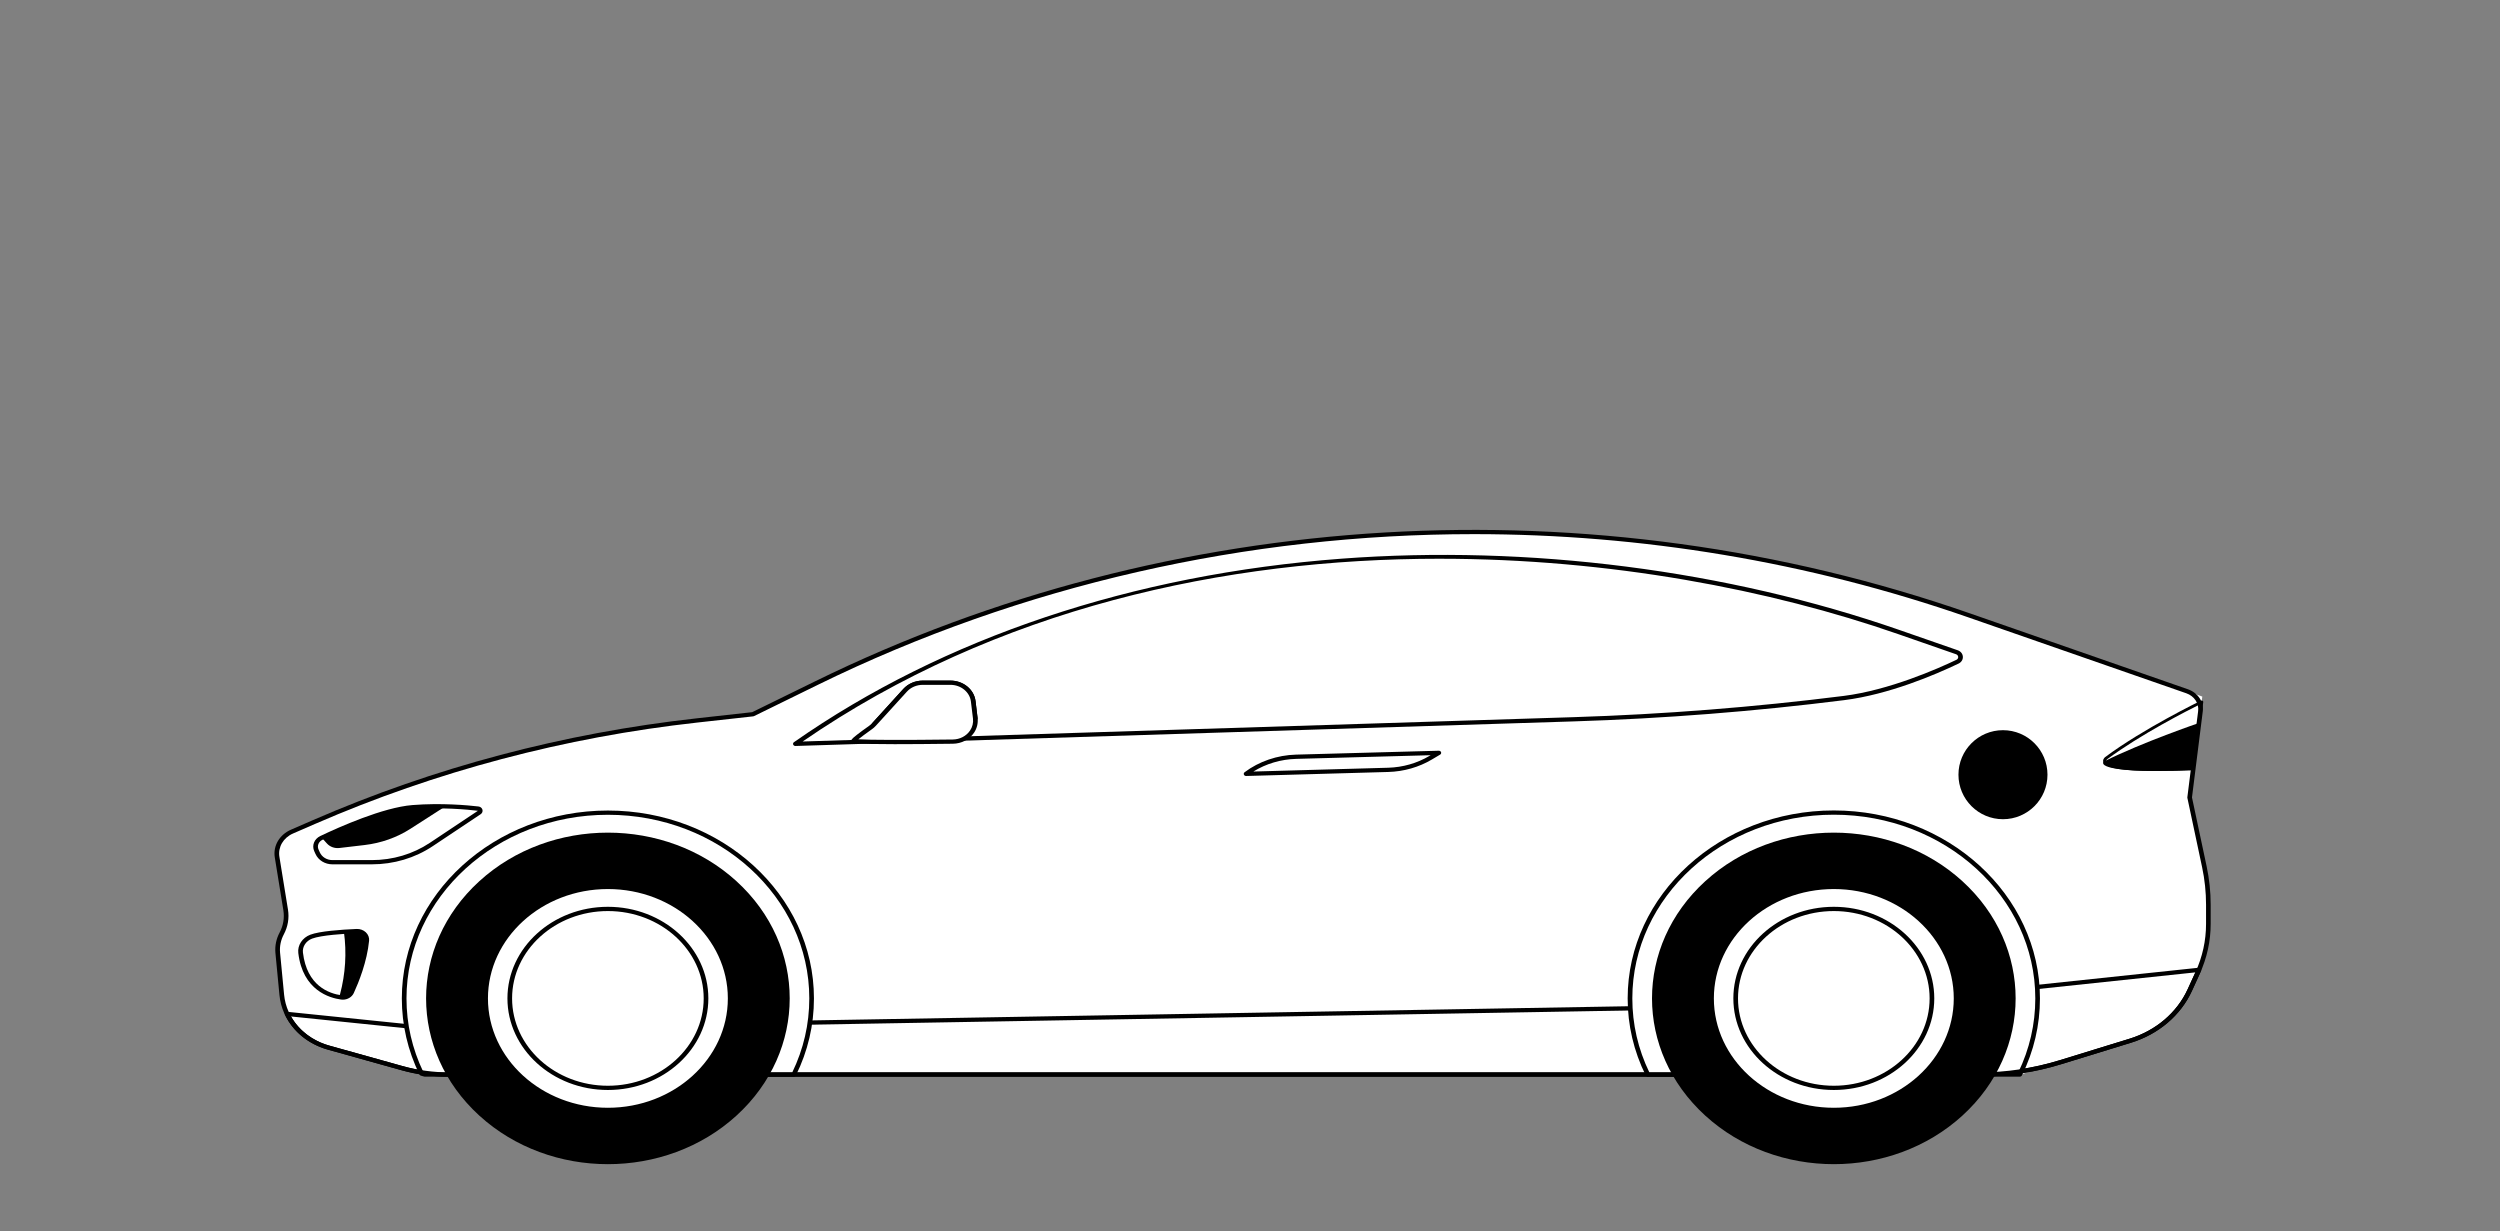 <svg width="674" height="332" viewBox="0 0 674 332" fill="none" xmlns="http://www.w3.org/2000/svg">
<rect x="0" y="0" width="674" height="332" fill="#808080" stroke="none"/>
<g clip-path="url(#clip0_9_1010)">
<path d="M592.468 262.327L590.367 266.924C587.421 273.373 581.57 278.348 574.314 280.584L544.716 289.695H114.544L88.588 282.438C81.598 280.483 76.607 274.858 75.968 268.216L74.876 256.826C74.724 255.052 75.091 253.273 75.945 251.672C76.997 249.697 77.371 247.477 77.017 245.306L74.71 231.082C74.246 228.231 75.88 225.436 78.734 224.193L84.655 221.617C117.23 207.453 152.11 198.205 187.935 194.229L202.99 192.558L220.14 184.151C315.91 137.194 429.344 130.54 530.925 165.915L593.738 187.791L590.327 215.01L594.298 233.686C595.013 237.048 595.372 240.467 595.372 243.893V249.088C595.372 253.631 594.385 258.133 592.468 262.325V262.327Z" fill="white"/>
<circle cx="540" cy="208.858" r="12" fill="black"/>
<path d="M527.742 178.389C528.91 177.83 528.805 176.275 527.572 175.844L511.929 170.402C422.118 139.151 300.528 140.358 214.435 200.544L424.315 193.918C448.679 193.149 472.983 191.236 497.132 188.189C509.37 186.639 522.135 181.07 527.742 178.389Z" fill="white"/>
<path d="M214.434 201.116C214.171 201.116 213.934 200.964 213.843 200.737C213.75 200.502 213.835 200.239 214.052 200.09C254.325 171.936 305.394 154.829 361.737 150.614C412.2 146.842 465.622 153.677 512.155 169.868L527.798 175.31C528.604 175.591 529.136 176.251 529.187 177.038C529.237 177.822 528.796 178.533 528.036 178.897C521.707 181.924 509.288 187.227 497.219 188.756C473.149 191.793 448.627 193.721 424.337 194.487L214.457 201.116C214.457 201.116 214.443 201.116 214.434 201.116ZM388.153 150.634C330.371 150.634 268.732 163.904 216.388 199.909L424.295 193.345C448.542 192.579 473.019 190.653 497.047 187.621C509.37 186.062 522.414 180.292 527.45 177.884C527.773 177.729 527.954 177.437 527.931 177.107C527.908 176.772 527.691 176.502 527.349 176.383L511.706 170.94C477.323 158.977 433.948 150.637 388.15 150.637L388.153 150.634Z" fill="black"/>
<path d="M567.196 205.316C567.196 205.316 563.176 208.661 591.566 207.677L593 194.858C593 194.858 577.461 200.158 567.196 205.316Z" fill="black"/>
<path d="M580.572 207.858C572.339 207.858 567.822 207.101 567.106 205.593C566.799 204.949 567.228 204.368 567.531 204.127C567.535 204.124 567.537 204.122 567.54 204.119C577.855 196.433 593.216 188.981 593.369 188.905C593.509 188.837 593.679 188.844 593.812 188.922C593.944 188.999 594.015 189.136 593.997 189.274L591.674 207.209C591.651 207.389 591.482 207.529 591.275 207.54C587.198 207.749 583.625 207.853 580.568 207.853L580.572 207.858ZM568.1 204.685C568.058 204.723 567.743 205.004 567.893 205.308C568.19 205.918 570.732 207.825 590.871 206.814L593.059 189.919C589.902 191.487 577.073 198.002 568.1 204.685Z" fill="black"/>
<path d="M117.188 277.439L505.632 270.702L592.847 261.472C592.726 261.758 592.601 262.044 592.471 262.33L590.37 266.927C587.424 273.375 581.573 278.349 574.317 280.581L555.632 286.331C548.407 288.553 540.831 289.688 533.205 289.688H120.655C116.603 289.688 112.573 289.138 108.699 288.056L88.586 282.435C83.493 281.012 79.461 277.65 77.402 273.352L117.188 277.439Z" fill="white"/>
<path d="M533.202 290.262H120.655C116.538 290.262 112.454 289.705 108.515 288.605L88.402 282.984C83.213 281.533 78.994 278.106 76.828 273.581C76.737 273.393 76.766 273.177 76.898 273.012C77.031 272.847 77.249 272.761 77.475 272.782L117.219 276.863L505.62 270.127L592.773 260.899C592.988 260.873 593.209 260.958 593.342 261.118C593.478 261.276 593.511 261.487 593.432 261.675C593.308 261.966 593.181 262.258 593.048 262.547L590.947 267.144C587.932 273.739 581.943 278.833 574.515 281.12L555.829 286.869C548.525 289.118 540.91 290.257 533.202 290.257V290.262ZM78.454 274.035C80.583 277.799 84.287 280.635 88.769 281.888L108.883 287.509C112.7 288.576 116.662 289.118 120.655 289.118H533.202C540.774 289.118 548.254 287.999 555.428 285.789L574.113 280.04C581.2 277.859 586.914 272.999 589.787 266.708L591.869 262.152L505.702 271.271L117.199 278.011C117.177 278.011 117.146 278.011 117.117 278.008L78.454 274.038V274.035Z" fill="black"/>
<path d="M129.251 219.029C129.706 218.725 129.525 218.067 128.966 218.003C125.965 217.652 118.921 217.01 111.264 217.619C103.417 218.24 91.606 223.533 86.643 225.905C85.314 226.539 84.737 227.994 85.302 229.259L85.636 230.005C86.301 231.487 87.881 232.456 89.637 232.456H100.224C106.002 232.456 111.629 230.781 116.292 227.671L129.254 219.029H129.251Z" fill="white"/>
<path d="M86.745 225.856C91.767 223.459 103.468 218.238 111.261 217.619C114.378 217.372 117.389 217.33 120.07 217.395L110.659 223.438C106.994 225.792 102.756 227.295 98.308 227.819L91.501 228.62C90.229 228.77 88.962 228.314 88.148 227.411L86.742 225.859L86.745 225.856Z" fill="black"/>
<path d="M100.222 233.026H89.635C87.616 233.026 85.817 231.923 85.054 230.219L84.717 229.468C84.024 227.921 84.726 226.171 86.349 225.395L86.453 225.346C91.241 223.062 103.239 217.676 111.207 217.044C119.006 216.425 126.245 217.106 128.994 217.426C129.514 217.485 129.935 217.825 130.066 218.287C130.196 218.748 130.006 219.23 129.585 219.511L116.659 228.128C111.855 231.33 106.171 233.024 100.222 233.024V233.026ZM87.036 226.362L86.931 226.411C85.885 226.911 85.433 228.04 85.879 229.035L86.216 229.786C86.784 231.059 88.127 231.882 89.635 231.882H100.222C105.903 231.882 111.332 230.265 115.918 227.207L128.844 218.591C126.124 218.248 118.995 217.578 111.318 218.186C103.578 218.8 91.758 224.108 87.039 226.362H87.036Z" fill="black"/>
<path d="M335.944 208.636L374.263 207.553C378.335 207.437 382.294 206.305 385.71 204.279L387.915 202.969L349.418 204.021C344.49 204.155 339.753 205.779 335.947 208.636H335.944Z" fill="white"/>
<path d="M335.944 209.209C335.684 209.209 335.45 209.062 335.356 208.837C335.26 208.608 335.336 208.35 335.546 208.193C339.437 205.269 344.357 203.586 349.396 203.446L387.893 202.395C388.193 202.395 388.427 202.552 388.512 202.797C388.597 203.042 388.492 203.307 388.255 203.446L386.049 204.756C382.537 206.842 378.468 208.005 374.28 208.123L335.961 209.206H335.942L335.944 209.209ZM385.696 203.604L349.433 204.594C345.324 204.705 341.297 205.906 337.91 208.007L374.243 206.981C378.202 206.87 382.048 205.769 385.368 203.8L385.698 203.604H385.696Z" fill="black"/>
<path d="M92.426 269.511C92.27 269.511 92.115 269.5 91.956 269.48C88.885 269.07 81.612 267.023 80.422 256.929C80.176 254.838 81.511 252.806 83.671 251.992C86.162 251.051 91.829 250.633 96.144 250.447C97.074 250.409 97.988 250.739 98.635 251.355C99.272 251.961 99.591 252.786 99.509 253.619C98.955 259.275 96.69 264.878 95.386 267.714C94.88 268.817 93.701 269.513 92.423 269.513L92.426 269.511ZM96.297 251.587C96.266 251.587 96.235 251.587 96.204 251.587C92.754 251.734 86.598 252.123 84.152 253.046C82.503 253.668 81.485 255.215 81.672 256.805C82.727 265.77 88.684 267.884 92.14 268.345C93.022 268.464 93.888 268.02 94.233 267.268C95.505 264.494 97.722 259.015 98.262 253.513C98.313 253.002 98.124 252.518 97.731 252.144C97.354 251.788 96.837 251.587 96.297 251.587Z" fill="black"/>
<path d="M91.467 268.822C91.665 268.858 91.857 268.887 92.038 268.91C93.212 269.067 94.351 268.485 94.809 267.487C96.017 264.854 98.333 259.213 98.887 253.559C99.026 252.139 97.733 250.945 96.172 251.012C95.168 251.056 93.975 251.118 92.717 251.203L92.723 251.252C93.492 256.867 93.135 262.562 91.671 268.059L91.467 268.82V268.822Z" fill="black"/>
<path d="M218.814 269.171C218.814 241.511 194.224 219.091 163.888 219.091C133.552 219.091 108.962 241.511 108.962 269.171C108.962 276.39 110.639 283.25 113.656 289.448L114.544 289.696H214.001C217.091 283.431 218.814 276.482 218.814 269.168V269.171Z" fill="white"/>
<path d="M214.001 290.271H114.544C114.481 290.271 114.419 290.263 114.36 290.245L113.472 289.997C113.297 289.948 113.155 289.832 113.082 289.683C109.932 283.206 108.334 276.304 108.334 269.173C108.334 241.243 133.255 218.521 163.888 218.521C194.521 218.521 219.441 241.243 219.441 269.173C219.441 276.405 217.804 283.389 214.575 289.935C214.473 290.142 214.25 290.273 214.001 290.273V290.271ZM114.637 289.126H213.594C216.642 282.827 218.186 276.116 218.186 269.17C218.186 241.872 193.828 219.664 163.888 219.664C133.948 219.664 109.589 241.872 109.589 269.17C109.589 276.054 111.111 282.719 114.114 288.979L114.637 289.126Z" fill="black"/>
<path d="M549.345 269.17C549.345 241.501 524.744 219.07 494.397 219.07C464.049 219.07 439.448 241.501 439.448 269.17C439.448 276.485 441.167 283.433 444.258 289.698H544.532C547.623 283.433 549.342 276.485 549.342 269.17H549.345Z" fill="white"/>
<path d="M544.535 290.27H444.258C444.012 290.27 443.786 290.139 443.684 289.933C440.455 283.389 438.817 276.402 438.817 269.17C438.817 241.23 463.75 218.498 494.394 218.498C525.038 218.498 549.97 241.23 549.97 269.17C549.97 276.402 548.333 283.387 545.103 289.933C545.002 290.139 544.778 290.27 544.529 290.27H544.535ZM444.668 289.126H544.128C547.173 282.824 548.717 276.113 548.717 269.17C548.717 241.862 524.351 219.643 494.397 219.643C464.442 219.643 440.076 241.859 440.076 269.17C440.076 276.116 441.62 282.827 444.665 289.126H444.668Z" fill="black"/>
<path d="M235.656 195.289L244.018 186.103C245.194 184.811 246.941 184.063 248.782 184.063H256.225C259.381 184.063 262.033 186.229 262.381 189.091L262.938 193.683C263.088 194.925 262.782 196.178 262.067 197.246C260.959 198.901 258.996 199.919 256.87 199.948C248.89 200.048 229.737 200.229 230.153 199.662C230.566 199.097 233.481 197.004 234.692 196.142C235.045 195.89 235.367 195.606 235.656 195.292V195.289Z" fill="white"/>
<path d="M262.938 193.677L262.381 189.086C262.033 186.224 259.384 184.058 256.225 184.058H248.782C246.941 184.058 245.194 184.806 244.018 186.097L235.656 195.284C235.656 195.284 251.293 193.466 262.938 193.675V193.677Z" fill="white"/>
<path d="M235.656 195.862C235.43 195.862 235.218 195.748 235.107 195.565C234.983 195.359 235.008 195.106 235.175 194.923L243.537 185.737C244.835 184.309 246.749 183.489 248.785 183.489H256.228C259.712 183.489 262.624 185.868 263.009 189.024L263.566 193.616C263.586 193.778 263.526 193.943 263.405 194.065C263.283 194.186 263.102 194.245 262.929 194.25C251.471 194.049 235.893 195.838 235.738 195.856C235.713 195.859 235.684 195.862 235.659 195.862H235.656ZM248.782 184.633C247.122 184.633 245.562 185.301 244.501 186.467L237.143 194.549C241.303 194.114 252.922 193 262.237 193.095L261.759 189.148C261.448 186.572 259.07 184.631 256.228 184.631H248.785L248.782 184.633Z" fill="black"/>
<path d="M235.656 195.289L244.018 186.103C245.194 184.811 246.941 184.063 248.782 184.063H256.225C259.381 184.063 262.033 186.229 262.381 189.091L262.938 193.683C263.088 194.925 262.782 196.178 262.067 197.246C260.959 198.901 258.996 199.919 256.87 199.948C248.89 200.048 229.737 200.229 230.153 199.662C230.566 199.097 233.481 197.004 234.692 196.142C235.045 195.89 235.367 195.606 235.656 195.292V195.289Z" fill="white"/>
<path d="M241.676 200.634C229.995 200.634 229.794 200.293 229.599 199.963C229.489 199.778 229.503 199.517 229.63 199.339C229.969 198.873 231.544 197.645 234.307 195.686C234.624 195.462 234.915 195.204 235.172 194.92L243.534 185.734C244.832 184.306 246.746 183.486 248.782 183.486H256.225C259.709 183.486 262.621 185.866 263.006 189.021L263.563 193.613C263.727 194.974 263.388 196.369 262.604 197.537C261.374 199.37 259.234 200.484 256.878 200.512C250.372 200.595 245.431 200.628 241.676 200.628V200.634ZM231.409 199.313C234.403 199.512 243.715 199.535 256.861 199.37C258.784 199.347 260.529 198.439 261.533 196.944C262.172 195.99 262.449 194.853 262.316 193.742L261.759 189.15C261.448 186.575 259.07 184.633 256.228 184.633H248.785C247.125 184.633 245.564 185.301 244.504 186.466L236.142 195.652C235.828 195.998 235.469 196.315 235.079 196.591C233.269 197.875 232.093 198.762 231.412 199.313H231.409Z" fill="black"/>
<path d="M533.541 290.27H121.255C116.739 290.27 112.26 289.659 107.942 288.45L88.402 282.987C81.132 280.955 76.005 275.177 75.341 268.268L74.249 256.877C74.088 254.998 74.478 253.113 75.377 251.424C76.379 249.545 76.729 247.459 76.393 245.391L74.085 231.167C73.579 228.045 75.338 225.036 78.46 223.677L84.381 221.102C117.081 206.883 151.893 197.65 187.853 193.659L202.792 192.002L219.838 183.643C315.851 136.575 429.319 129.918 531.149 165.381L589.878 185.834C592.55 186.765 594.188 189.222 593.863 191.813L590.958 214.989L594.912 233.58C595.633 236.971 595.997 240.441 595.997 243.896V249.091C595.997 253.734 595.005 258.262 593.045 262.549L590.944 267.146C587.93 273.744 581.941 278.841 574.512 281.128L555.504 286.98C548.412 289.164 541.023 290.27 533.538 290.27H533.541ZM397.36 144.003C336.307 144.003 275.493 157.662 220.437 184.656L203.287 193.064C203.219 193.097 203.143 193.118 203.067 193.128L188.009 194.799C152.184 198.774 117.502 207.971 84.924 222.136L79.003 224.711C76.379 225.851 74.902 228.378 75.329 231L77.637 245.224C78.01 247.518 77.62 249.836 76.508 251.922C75.706 253.43 75.358 255.111 75.502 256.782L76.593 268.167C77.213 274.607 81.992 279.996 88.772 281.891L108.312 287.354C112.511 288.527 116.866 289.123 121.257 289.123H533.544C540.891 289.123 548.147 288.035 555.108 285.892L574.116 280.04C581.203 277.859 586.915 272.996 589.793 266.703L591.894 262.106C593.789 257.96 594.75 253.58 594.75 249.088V243.893C594.75 240.513 594.394 237.115 593.687 233.797L589.717 215.12C589.706 215.064 589.703 215.004 589.709 214.948L592.621 191.687C592.881 189.617 591.569 187.652 589.434 186.91L530.705 166.457C487.608 151.441 442.418 144.003 397.36 144.003Z" fill="black"/>
<path d="M529.057 300.771C548.199 283.318 548.199 255.021 529.057 237.568C509.916 220.115 478.88 220.115 459.738 237.568C440.596 255.021 440.596 283.318 459.738 300.771C478.88 318.223 509.916 318.223 529.057 300.771Z" fill="black"/>
<path d="M517.708 290.423C530.582 278.685 530.582 259.654 517.708 247.916C504.834 236.178 483.962 236.178 471.088 247.916C458.214 259.654 458.214 278.685 471.088 290.423C483.962 302.161 504.834 302.161 517.708 290.423Z" fill="white"/>
<path d="M494.397 299.799C475.872 299.799 460.803 286.057 460.803 269.17C460.803 252.283 475.875 238.541 494.397 238.541C512.918 238.541 527.99 252.28 527.99 269.17C527.99 286.06 512.918 299.799 494.397 299.799ZM494.397 239.686C476.565 239.686 462.059 252.912 462.059 269.17C462.059 285.428 476.565 298.655 494.397 298.655C512.228 298.655 526.735 285.428 526.735 269.17C526.735 252.912 512.228 239.686 494.397 239.686Z" fill="black"/>
<path d="M494.397 293.292C509.008 293.292 520.853 282.492 520.853 269.17C520.853 255.848 509.008 245.048 494.397 245.048C479.785 245.048 467.94 255.848 467.94 269.17C467.94 282.492 479.785 293.292 494.397 293.292Z" fill="white"/>
<path d="M494.397 293.862C479.463 293.862 467.313 282.783 467.313 269.168C467.313 255.552 479.463 244.474 494.397 244.474C509.33 244.474 521.481 255.552 521.481 269.168C521.481 282.783 509.33 293.862 494.397 293.862ZM494.397 245.621C480.156 245.621 468.568 256.184 468.568 269.168C468.568 282.152 480.153 292.717 494.397 292.717C508.64 292.717 520.225 282.154 520.225 269.168C520.225 256.181 508.64 245.621 494.397 245.621Z" fill="black"/>
<path d="M198.548 300.772C217.69 283.319 217.69 255.022 198.548 237.569C179.406 220.116 148.371 220.116 129.229 237.569C110.087 255.022 110.087 283.319 129.229 300.772C148.371 318.224 179.406 318.224 198.548 300.772Z" fill="black"/>
<path d="M187.199 290.424C200.073 278.686 200.073 259.655 187.199 247.917C174.325 236.179 153.452 236.179 140.578 247.917C127.704 259.655 127.704 278.686 140.578 290.424C153.452 302.162 174.325 302.162 187.199 290.424Z" fill="white"/>
<path d="M163.889 299.799C145.364 299.799 130.295 286.057 130.295 269.17C130.295 252.283 145.367 238.541 163.889 238.541C182.41 238.541 197.482 252.28 197.482 269.17C197.482 286.06 182.41 299.799 163.889 299.799ZM163.889 239.686C146.057 239.686 131.551 252.912 131.551 269.17C131.551 285.428 146.057 298.655 163.889 298.655C181.72 298.655 196.227 285.428 196.227 269.17C196.227 252.912 181.72 239.686 163.889 239.686Z" fill="black"/>
<path d="M163.888 293.292C178.499 293.292 190.344 282.492 190.344 269.17C190.344 255.848 178.499 245.048 163.888 245.048C149.276 245.048 137.431 255.848 137.431 269.17C137.431 282.492 149.276 293.292 163.888 293.292Z" fill="white"/>
<path d="M163.888 293.862C148.954 293.862 136.804 282.783 136.804 269.168C136.804 255.552 148.954 244.474 163.888 244.474C178.821 244.474 190.972 255.552 190.972 269.168C190.972 282.783 178.821 293.862 163.888 293.862ZM163.888 245.621C149.647 245.621 138.059 256.184 138.059 269.168C138.059 282.152 149.644 292.717 163.888 292.717C178.131 292.717 189.716 282.154 189.716 269.168C189.716 256.181 178.131 245.621 163.888 245.621Z" fill="black"/>
</g>
<defs>
<clipPath id="clip0_9_1010">
<rect width="522" height="171" fill="white" transform="translate(74 142.858)"/>
</clipPath>
</defs>
</svg>
